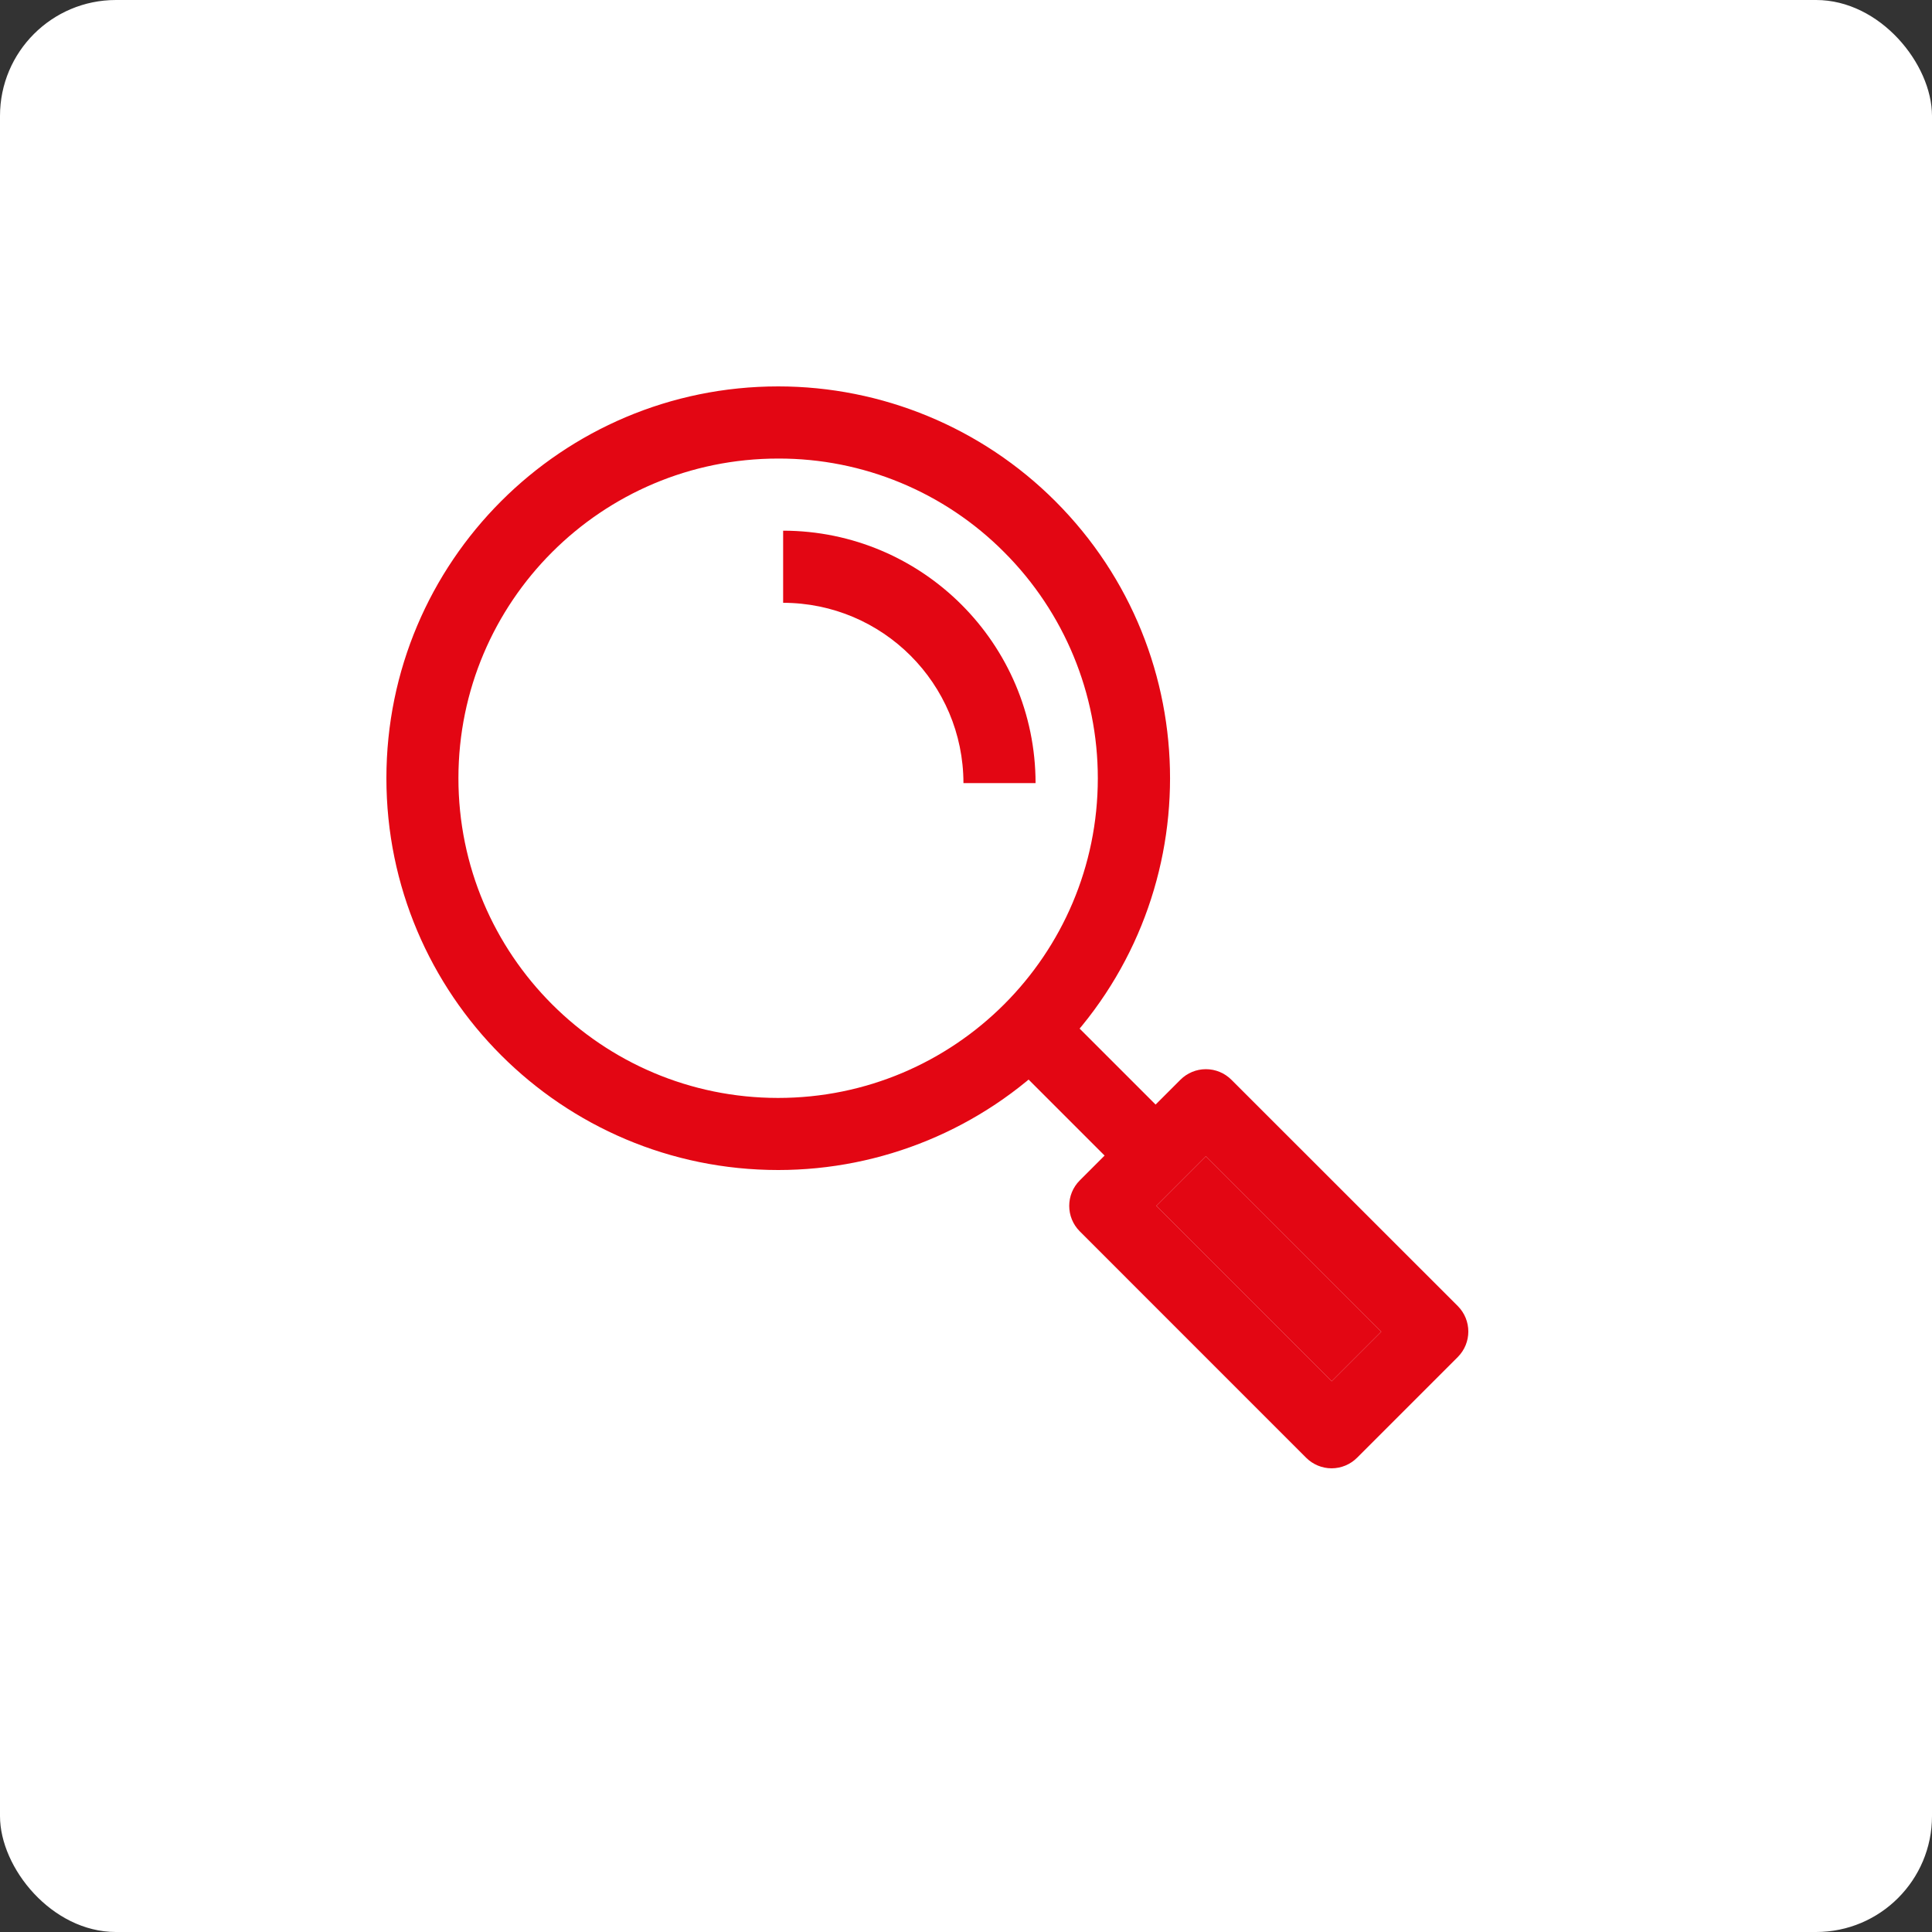 <?xml version="1.0" encoding="UTF-8"?> <svg xmlns="http://www.w3.org/2000/svg" width="100" height="100" viewBox="0 0 100 100" fill="none"><rect x="0" y="0" width="100" height="100" fill="#333333" stroke="none"/> <rect width="100" height="100" rx="6" fill="white"></rect> <path d="M54.622 25.941C50.819 22.137 45.659 20 40.28 20C29.079 20 20 29.081 20 40.281C20 51.481 29.081 60.561 40.281 60.56C45.659 60.56 50.817 58.424 54.62 54.622C62.541 46.703 62.542 33.862 54.622 25.941ZM40.27 56.829C31.131 56.826 23.725 49.415 23.728 40.276C23.732 31.138 31.142 23.732 40.281 23.735C44.674 23.723 48.888 25.471 51.983 28.588C55.084 31.692 56.825 35.9 56.823 40.288C56.82 49.426 49.409 56.832 40.27 56.829Z" fill="#E30613"></path> <path d="M75.454 67.6L63.737 55.888C63.387 55.538 62.912 55.341 62.417 55.341C61.922 55.341 61.448 55.538 61.098 55.888L55.89 61.096C55.161 61.824 55.161 63.006 55.89 63.735L67.606 75.453C67.956 75.803 68.431 76 68.926 76C69.422 75.998 69.897 75.8 70.246 75.448L75.454 70.24C76.182 69.511 76.182 68.329 75.454 67.6ZM68.926 71.494L59.849 62.415L62.417 59.847L71.494 68.926L68.926 71.494Z" fill="#E30613"></path> <path d="M68.926 71.494L59.849 62.415L62.417 59.847L71.494 68.926L68.926 71.494Z" fill="#E30613"></path> <path d="M54.622 51.982L51.982 54.621L58.492 61.131L61.132 58.491L54.622 51.982Z" fill="#E30613"></path> <path d="M40.535 27.468V31.201C45.687 31.207 49.862 35.382 49.868 40.534H53.601C53.593 33.322 47.748 27.477 40.535 27.468Z" fill="#E30613"></path> </svg> 